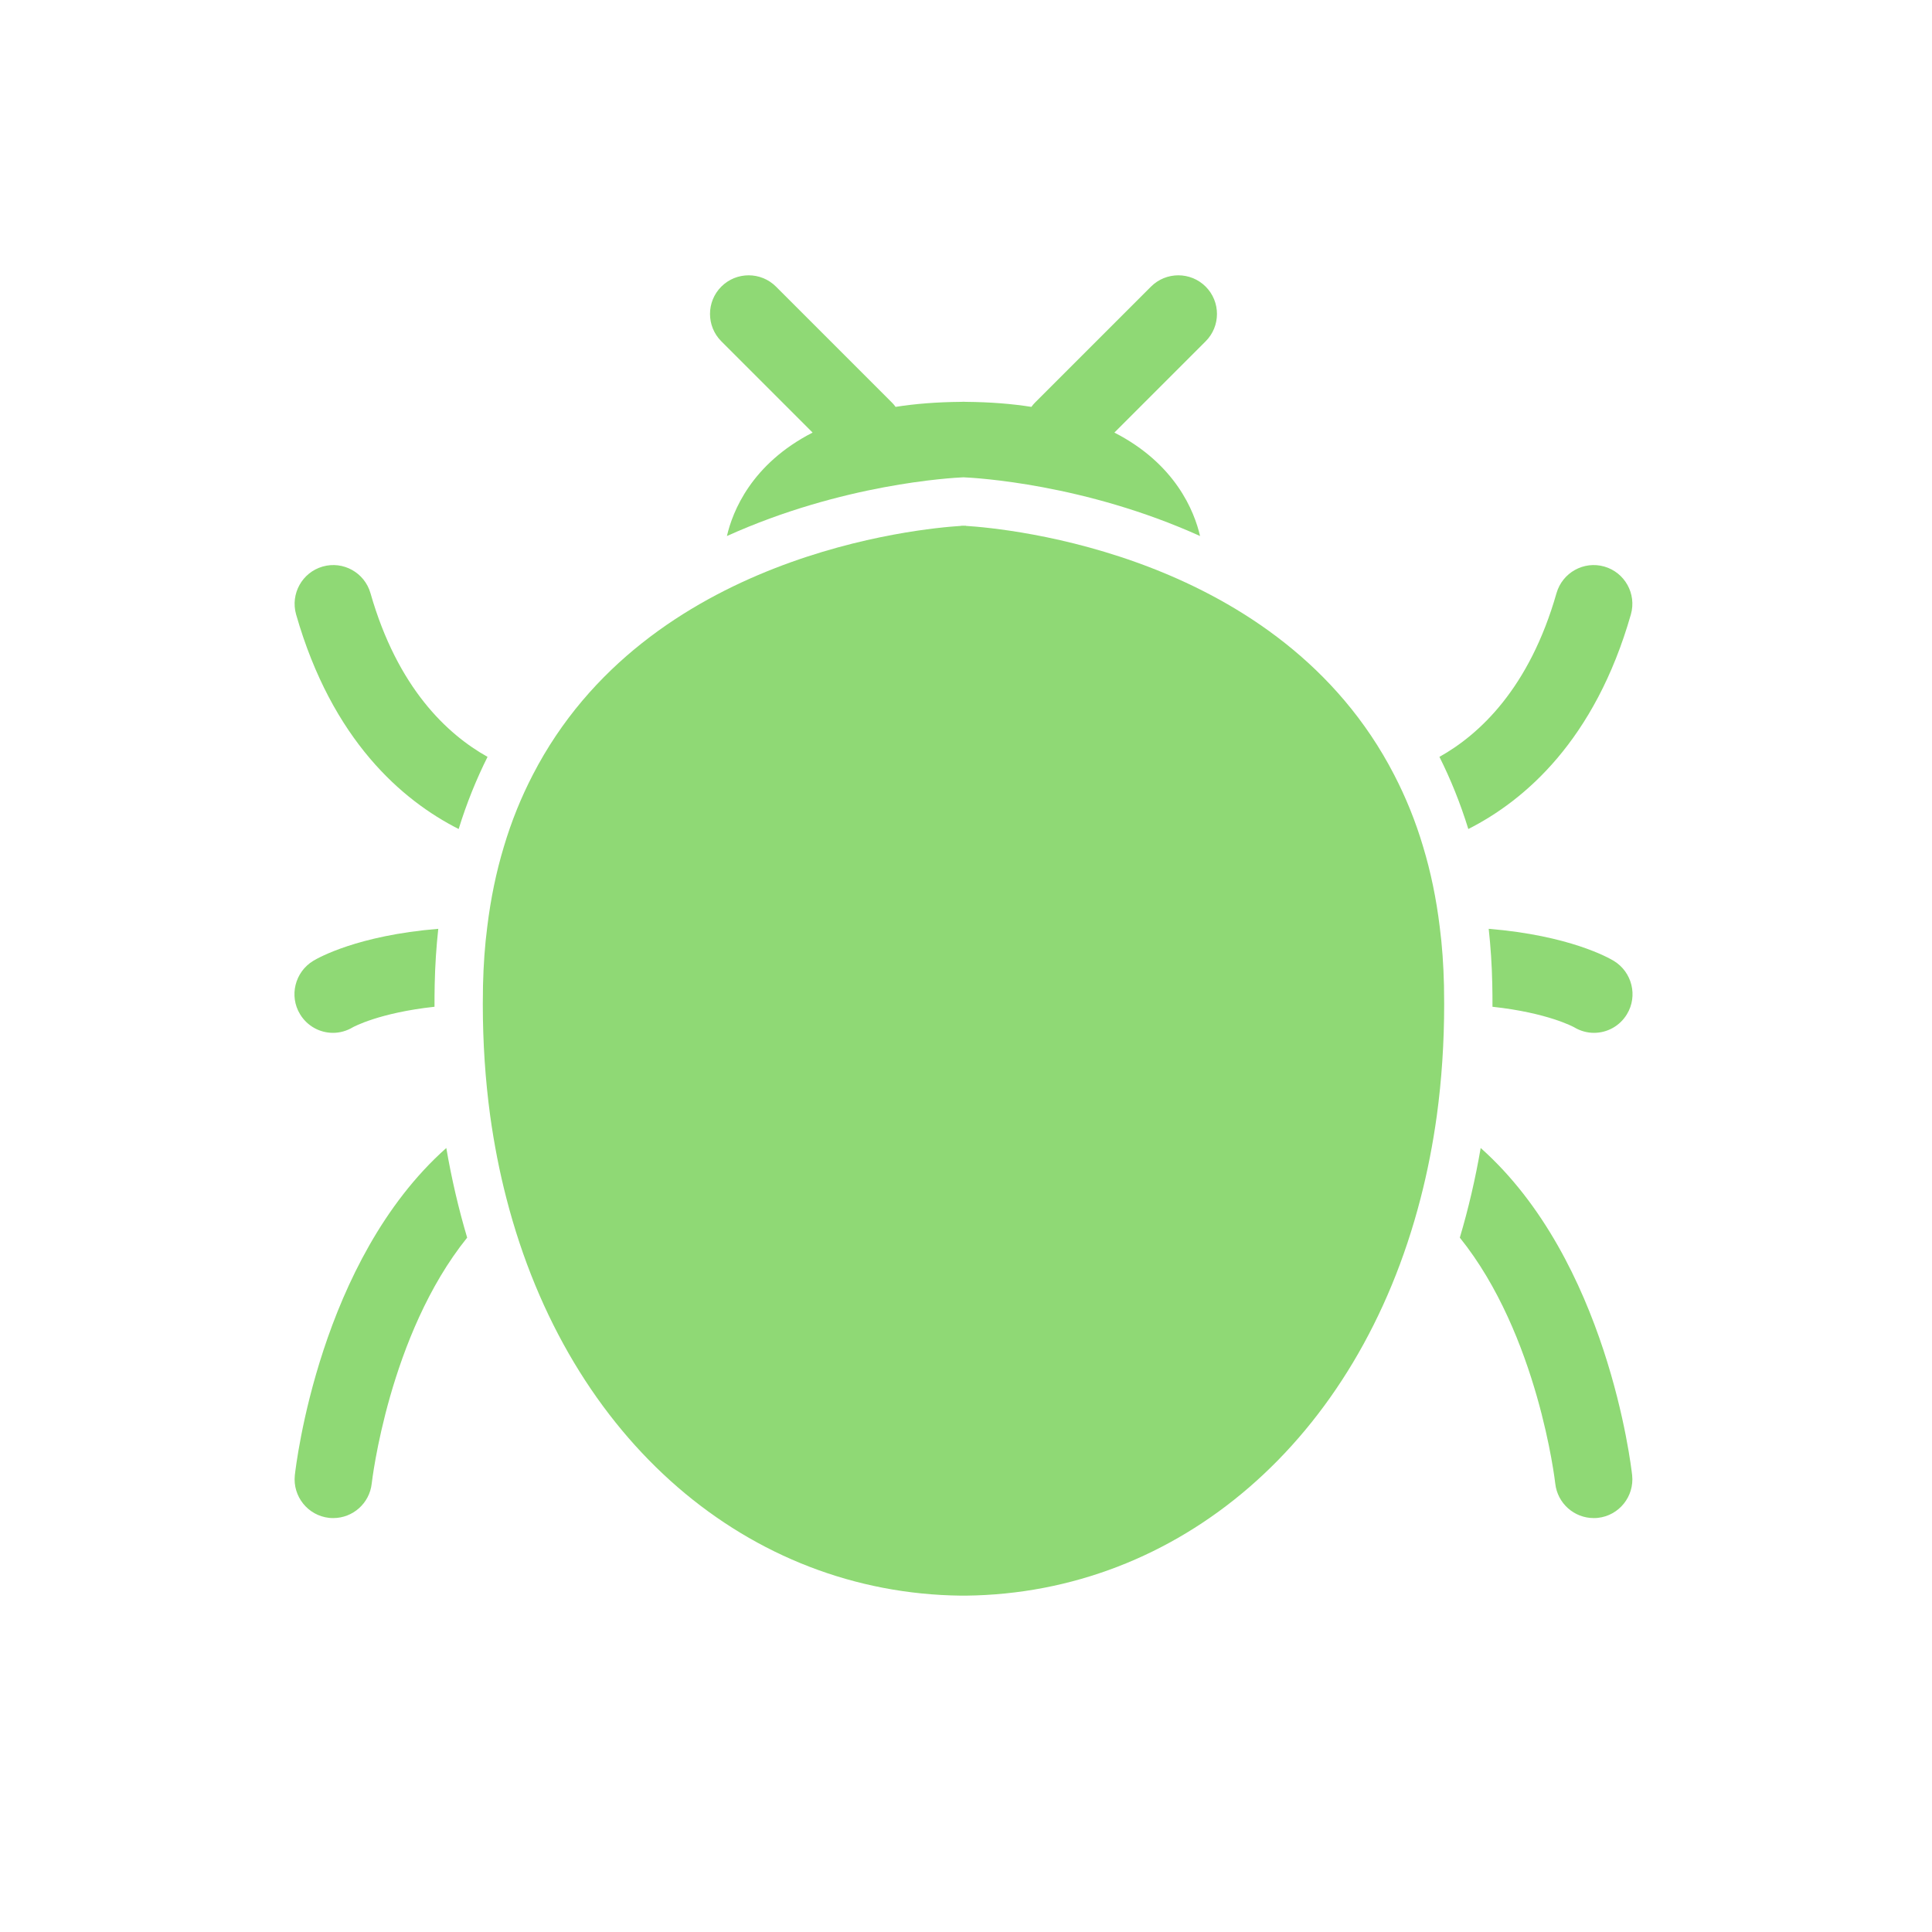 <?xml version="1.0" encoding="UTF-8"?>
<svg id="Calque_3" xmlns="http://www.w3.org/2000/svg" viewBox="0 0 200 200">
  <defs>
    <style>
      .cls-1 {
        fill: #8fd975;
      }
    </style>
  </defs>
  <g>
    <path class="cls-1" d="M124.81,35.33l-9.45,9.45c6.34,3.25,8.28,8.16,8.87,10.71-11.98-5.41-23.21-6.02-24.49-6.08-1.28.06-12.51.67-24.49,6.08.59-2.55,2.53-7.46,8.87-10.71l-9.45-9.45c-1.56-1.56-1.56-4.1,0-5.66,1.56-1.56,4.1-1.56,5.66,0l12,12c.14.14.27.29.38.45,2.02-.32,4.27-.5,6.77-.52.08-.01.17-.01.26-.01s.18,0,.26.01c2.5.02,4.75.2,6.77.52.11-.16.24-.31.38-.45l12-12c1.56-1.56,4.1-1.56,5.66,0,1.56,1.56,1.56,4.1,0,5.66Z"/>
    <path class="cls-1" d="M100,41.59h-.26.26Z"/>
    <path class="cls-1" d="M50.47,78.35c-1.15,2.3-2.16,4.78-2.99,7.47-5.84-2.96-13.1-9.18-16.83-22.22-.6-2.13.63-4.34,2.75-4.95,2.13-.61,4.34.63,4.95,2.75,2.81,9.84,7.97,14.63,12.12,16.95Z"/>
    <path class="cls-1" d="M45.37,96.15c-.2,1.84-.33,3.75-.37,5.74-.02.78-.02,1.56-.02,2.33-5.74.62-8.41,2.1-8.45,2.12-.65.39-1.36.58-2.06.58-1.35,0-2.66-.69-3.41-1.93-1.15-1.89-.53-4.37,1.36-5.52.53-.32,4.59-2.63,12.95-3.32Z"/>
    <path class="cls-1" d="M48.36,128.12c-8.11,10.07-9.86,25.27-9.88,25.46-.23,2.05-1.96,3.57-3.98,3.57-.14,0-.29,0-.43-.02-2.2-.24-3.78-2.22-3.55-4.41.12-1.04,2.57-22.22,15.68-33.88.55,3.19,1.27,6.29,2.16,9.28Z"/>
    <g>
      <path class="cls-1" d="M149.5,103.95c0,4-.26,7.85-.76,11.53-.41,2.96-.97,5.82-1.68,8.56-6.48,25.18-25.14,40.89-47.06,41.14h-.52c-21.92-.25-40.58-15.96-47.06-41.14-.71-2.74-1.27-5.6-1.68-8.56-.5-3.68-.76-7.53-.76-11.53,0-.64.01-1.3.02-1.95.05-2.11.19-4.13.44-6.05.36-2.96.94-5.72,1.71-8.27.8-2.7,1.82-5.18,3-7.46,11.81-22.91,40.15-25.52,44.33-25.78.1-.01.19-.01.26-.02.07.01.16.01.26.02,4.18.26,32.52,2.87,44.33,25.78,1.18,2.28,2.2,4.76,3,7.46.77,2.55,1.35,5.31,1.71,8.27.25,1.92.39,3.94.44,6.05.01.65.02,1.31.02,1.95Z"/>
      <path class="cls-1" d="M100,54.41v.03c-.1-.01-.19-.01-.26-.02.17-.01.26-.01.26-.01Z"/>
    </g>
  </g>
  <g>
    <path class="cls-1" d="M99.74,41.59c-.09,0-.18,0-.26.01h0s.26-.01.26-.01Z"/>
    <path class="cls-1" d="M149.01,78.35c1.15,2.3,2.16,4.78,2.99,7.47,5.84-2.96,13.1-9.18,16.83-22.22.6-2.13-.63-4.34-2.75-4.95-2.13-.61-4.34.63-4.95,2.75-2.81,9.84-7.97,14.63-12.12,16.95Z"/>
    <path class="cls-1" d="M154.11,96.15c.2,1.84.33,3.75.37,5.74.02.78.02,1.56.02,2.33,5.74.62,8.41,2.1,8.45,2.12.65.39,1.36.58,2.06.58,1.35,0,2.66-.69,3.41-1.93,1.15-1.89.53-4.37-1.36-5.52-.53-.32-4.59-2.63-12.95-3.32Z"/>
    <path class="cls-1" d="M151.12,128.12c8.11,10.07,9.86,25.27,9.88,25.46.23,2.05,1.96,3.57,3.98,3.57.14,0,.29,0,.43-.02,2.2-.24,3.78-2.22,3.55-4.41-.12-1.04-2.57-22.22-15.68-33.88-.55,3.19-1.27,6.29-2.16,9.28Z"/>
    <path class="cls-1" d="M99.74,54.42c-.07.01-.16.01-.26.02v-.03s.09,0,.26.01Z"/>
  </g>
</svg>